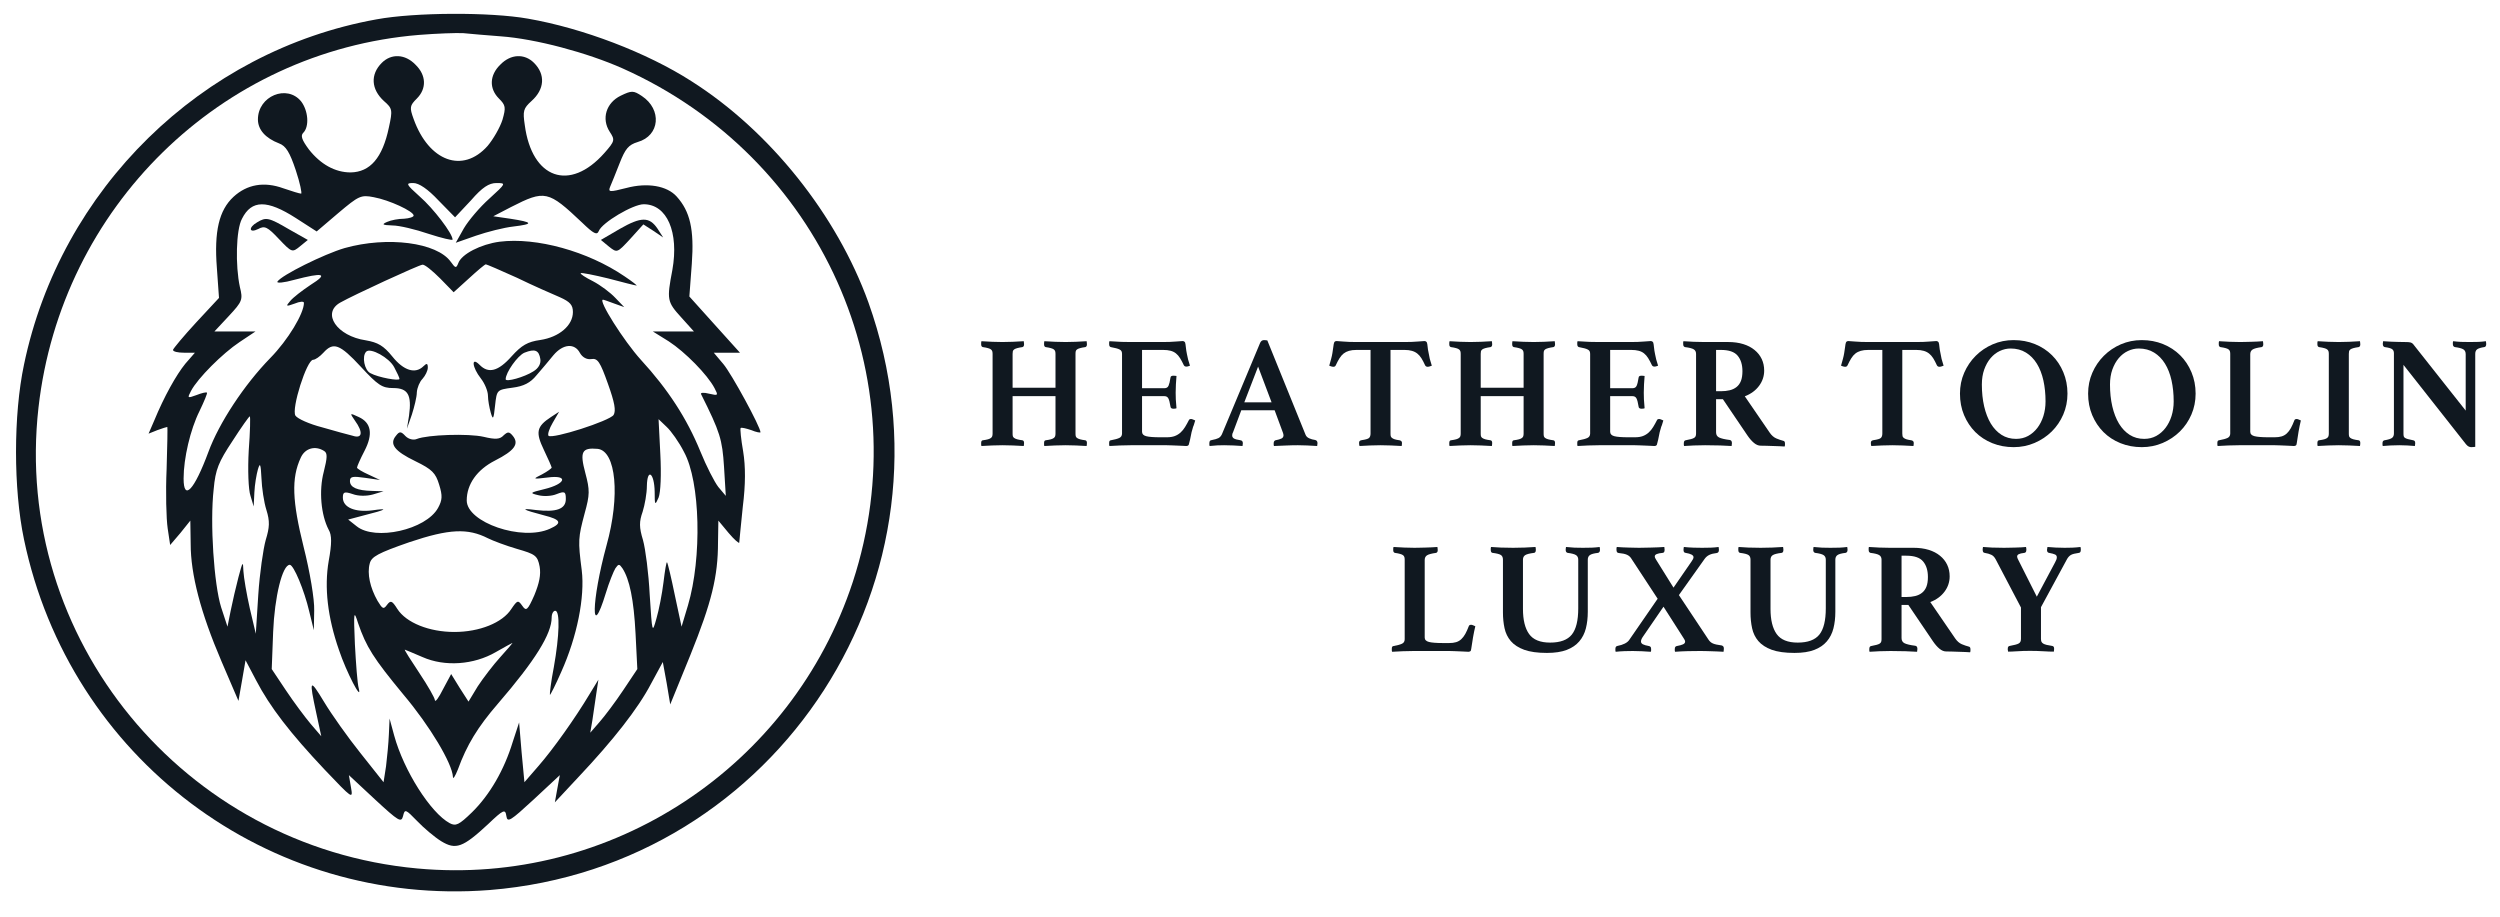 <svg xmlns="http://www.w3.org/2000/svg" xmlns:xlink="http://www.w3.org/1999/xlink" width="1140" zoomAndPan="magnify" viewBox="0 0 854.88 313.5" height="418" preserveAspectRatio="xMidYMid meet" version="1.0"><defs><g/></defs><path fill="#101820" d="M 128.699 6.621 C 68.906 17.383 20.609 64.652 8.141 124.734 C 4.512 141.902 4.512 167.168 8.141 184.457 C 23.758 259.293 91.66 310.309 167.43 304.387 C 266.199 296.406 330.352 196.91 296.945 103.457 C 286.172 73.598 263.293 44.824 236.422 27.777 C 221.172 17.984 199.266 9.645 180.504 6.379 C 167.551 4.082 141.77 4.203 128.699 6.621 Z M 171.184 12.426 C 183.047 13.27 200.719 17.984 212.941 23.426 C 280.723 53.77 314.496 128.969 291.617 198.965 C 270.801 262.312 208.949 303.176 142.617 297.012 C 62.73 289.637 4.148 218.309 13.105 139.363 C 20.852 70.938 75.32 17.504 143.223 11.941 C 149.273 11.457 156.055 11.215 158.352 11.336 C 160.652 11.578 166.461 12.062 171.184 12.426 Z M 171.184 12.426 " fill-opacity="1" fill-rule="nonzero"/><path fill="#101820" d="M 130.516 21.492 C 126.52 25.48 126.883 30.559 131.238 34.547 C 134.145 37.086 134.266 37.57 132.934 43.617 C 130.754 54.012 126.52 58.848 119.863 58.969 C 114.535 58.969 109.574 56.188 105.578 51.109 C 103.16 47.848 102.676 46.395 103.645 45.43 C 105.82 43.254 105.336 37.812 102.918 34.668 C 98.074 28.746 88.148 32.855 88.148 40.836 C 88.148 44.34 90.691 47.242 95.414 49.055 C 97.711 49.902 99.043 52.078 101.102 58.242 C 102.555 62.598 103.281 66.223 102.918 66.223 C 102.434 66.223 99.648 65.375 96.863 64.41 C 90.207 61.992 84.398 63.078 79.797 67.312 C 74.836 71.906 73.141 79.16 74.109 91.609 L 74.836 101.887 L 66.969 110.348 C 62.73 114.945 59.223 119.176 59.102 119.66 C 59.102 120.262 60.793 120.625 62.852 120.625 L 66.605 120.625 L 63.336 124.375 C 60.191 128.242 56.074 135.617 52.684 143.836 L 50.75 148.309 L 53.773 147.102 C 55.469 146.496 56.922 146.012 57.164 146.012 C 57.285 146.012 57.164 152.543 56.922 160.398 C 56.559 168.379 56.801 177.445 57.285 180.711 L 58.133 186.391 L 61.641 182.281 L 65.031 178.051 L 65.152 186.031 C 65.152 196.426 68.543 209.484 75.684 226.168 L 81.492 239.707 L 82.703 232.816 L 83.914 225.805 L 87.543 232.695 C 92.266 241.762 99.164 250.707 111.027 263.281 C 120.469 273.195 120.711 273.438 119.984 269.324 L 119.258 265.094 L 128.215 273.438 C 136.324 280.93 137.172 281.414 137.777 279.117 C 138.383 276.578 138.625 276.699 142.617 280.809 C 144.918 283.227 148.668 286.371 150.848 287.703 C 155.812 290.723 158.23 289.879 166.824 281.898 C 172.152 276.82 172.758 276.578 173.121 279.117 C 173.484 281.414 174.453 280.809 182.441 273.438 L 191.398 265.094 L 190.551 269.688 L 189.703 274.402 L 197.934 265.578 C 209.555 253.246 218.148 242.367 222.625 233.781 L 226.621 226.406 L 227.949 233.66 L 229.16 240.914 L 236.062 223.988 C 243.324 205.977 245.5 197.152 245.5 185.426 L 245.621 178.051 L 249.133 182.281 C 251.07 184.578 252.766 186.031 252.766 185.547 C 252.766 185.062 253.371 179.5 253.973 173.336 C 254.941 165.598 254.941 159.555 254.094 154.355 C 253.371 150.246 253.008 146.617 253.25 146.375 C 253.492 146.133 255.062 146.496 256.879 147.102 C 258.574 147.828 260.027 148.07 260.027 147.828 C 260.027 146.012 250.102 127.758 247.316 124.496 L 244.051 120.625 L 253.008 120.625 L 244.293 110.953 L 235.699 101.402 L 236.543 90.16 C 237.391 78.434 235.941 72.27 231.34 67.191 C 228.07 63.562 221.414 62.355 214.152 64.289 C 208.465 65.738 207.859 65.738 208.586 63.926 C 209.07 62.84 210.52 59.211 211.852 55.824 C 213.789 50.871 214.879 49.539 218.027 48.574 C 225.652 46.395 226.379 37.449 219.477 32.855 C 216.574 30.922 215.969 30.922 212.215 32.734 C 207.254 35.152 205.559 40.594 208.465 45.066 C 210.277 47.848 210.277 48.211 206.648 52.32 C 194.785 65.738 181.836 61.145 179.414 42.77 C 178.688 37.934 178.93 37.086 181.715 34.547 C 186.191 30.559 186.555 25.48 182.562 21.492 C 179.293 18.227 174.574 18.469 171.062 22.098 C 167.309 25.723 167.188 30.316 170.578 33.703 C 172.879 36 173 36.727 171.789 40.957 C 170.941 43.617 168.641 47.605 166.703 49.902 C 158.23 59.453 146.613 55.223 141.406 40.715 C 139.953 36.727 140.074 36.121 142.496 33.703 C 145.887 30.316 145.766 25.723 142.012 22.098 C 138.504 18.469 133.781 18.227 130.516 21.492 Z M 149.879 68.52 L 155.57 74.324 L 161.016 68.52 C 164.891 64.047 167.188 62.598 169.73 62.598 C 173.121 62.598 173 62.719 167.309 67.914 C 164.043 70.816 160.168 75.41 158.594 78.07 L 155.812 83.027 L 162.711 80.609 C 166.582 79.281 172.273 77.828 175.539 77.465 C 182.562 76.621 182.32 76.016 174.453 74.805 L 168.641 73.961 L 174.695 70.816 C 186.312 64.895 187.402 65.137 199.023 76.137 C 203.016 80.004 204.105 80.488 204.711 79.039 C 205.801 76.137 216.453 69.852 220.082 69.852 C 228.07 69.852 232.188 79.402 229.887 92.336 C 227.949 102.492 228.07 103.215 232.914 108.535 L 237.27 113.371 L 223.23 113.371 L 228.676 116.758 C 234.246 120.383 241.871 128.121 244.293 132.715 C 245.621 135.254 245.621 135.375 242.477 134.648 C 240.66 134.164 239.449 134.285 239.691 134.77 C 246.227 147.828 246.953 150.246 247.559 159.676 L 248.164 169.586 L 245.621 166.566 C 244.293 164.871 241.508 159.434 239.449 154.355 C 234.852 143.113 228.434 133.199 219.113 123.043 C 213.305 116.637 204.348 102.492 206.164 102.492 C 206.406 102.492 208.102 103.098 210.035 103.82 L 213.426 105.031 L 210.398 101.887 C 208.707 100.074 205.316 97.535 202.773 96.203 C 200.113 94.875 198.297 93.668 198.539 93.426 C 198.781 93.184 203.016 94.027 207.98 95.238 C 212.941 96.566 217.301 97.656 217.664 97.656 C 217.906 97.656 216.09 96.203 213.547 94.512 C 200.961 85.93 183.41 81.094 170.82 82.664 C 164.406 83.512 157.746 86.895 156.66 90.039 C 155.934 91.852 155.691 91.73 154.117 89.555 C 149.395 82.906 132.449 80.73 117.805 84.84 C 110.785 86.895 96.137 94.148 94.809 96.324 C 94.445 96.93 97.105 96.688 100.496 95.723 C 110.664 93.062 112.359 93.547 106.184 97.414 C 103.281 99.348 100.133 101.766 99.164 102.977 C 97.59 104.789 97.711 104.91 100.738 103.82 C 102.434 103.098 103.887 102.977 103.887 103.578 C 103.887 107.207 98.438 116.273 92.387 122.438 C 83.43 131.625 74.836 144.684 71.203 154.598 C 66.363 167.652 62.73 171.523 62.73 163.664 C 62.73 156.773 65.031 146.859 68.18 140.574 C 69.75 137.309 70.961 134.406 70.719 134.285 C 70.477 134.043 68.906 134.406 67.09 135.133 C 64.062 136.223 63.941 136.223 65.273 133.684 C 67.574 129.328 76.047 120.867 81.855 117 L 87.301 113.371 L 73.262 113.371 L 78.223 108.051 C 82.824 103.098 83.066 102.492 81.977 98.141 C 80.402 90.887 80.645 78.555 82.703 74.805 C 85.973 68.277 91.297 68.277 101.102 74.566 L 108.242 79.16 L 115.625 72.871 C 122.645 66.949 123.371 66.586 127.73 67.434 C 133.055 68.398 141.406 72.27 141.406 73.719 C 141.406 74.203 139.953 74.688 138.141 74.805 C 136.203 74.805 133.66 75.289 132.328 75.895 C 130.395 76.742 130.637 76.984 134.145 77.105 C 136.445 77.105 142.012 78.434 146.613 80.004 C 151.09 81.457 154.723 82.301 154.723 81.938 C 154.723 79.883 148.188 71.301 143.465 67.191 C 138.746 62.957 138.625 62.598 141.285 62.598 C 143.223 62.598 146.25 64.652 149.879 68.52 Z M 150.484 95.238 L 155.086 99.953 L 160.289 95.238 C 163.195 92.578 165.738 90.402 166.098 90.402 C 166.34 90.402 171.184 92.457 176.75 94.996 C 182.199 97.656 188.855 100.559 191.398 101.645 C 194.906 103.215 195.875 104.305 195.875 106.723 C 195.875 111.316 191.156 115.305 184.738 116.273 C 180.383 116.879 178.324 118.086 174.934 121.836 C 170.336 127.031 166.945 127.879 163.922 124.734 C 161.016 121.836 161.379 125.582 164.406 129.449 C 165.738 131.145 166.824 133.805 166.824 135.375 C 166.824 136.824 167.309 139.484 167.793 141.176 C 168.52 143.715 168.762 143.473 169.246 138.758 C 169.852 133.32 169.852 133.32 175.176 132.594 C 179.051 132.109 181.352 130.902 183.41 128.363 C 185.102 126.43 187.645 123.406 189.219 121.473 C 192.484 117.602 196.48 117.242 198.297 120.746 C 199.145 122.195 200.598 123.043 202.168 122.801 C 204.348 122.438 205.195 123.77 207.859 131.266 C 210.156 137.672 210.641 140.453 209.797 141.902 C 208.465 143.957 188.855 150.246 187.523 149.035 C 187.16 148.551 187.766 146.617 188.977 144.562 L 191.156 140.816 L 188.371 142.629 C 183.41 145.891 183.047 147.828 185.949 153.871 C 187.402 156.895 188.613 159.676 188.613 159.918 C 188.613 160.156 187.16 161.246 185.344 162.215 C 181.957 163.906 182.078 163.906 187.281 163.301 C 194.422 162.336 193.574 165.477 186.07 167.289 C 181.109 168.5 180.988 168.621 184.012 169.348 C 185.828 169.828 188.613 169.707 190.309 168.984 C 193.09 167.895 193.453 168.137 193.453 170.676 C 193.453 174.062 190.309 175.27 183.168 174.422 C 177.598 173.699 178.566 174.301 185.949 176.238 C 191.762 177.688 192.363 178.898 188.008 180.832 C 178.445 185.184 159.562 178.656 159.562 171.16 C 159.562 165.598 163.074 160.641 169.246 157.5 C 175.902 154.113 177.598 151.816 175.297 149.035 C 174.09 147.586 173.605 147.586 172.152 148.914 C 170.941 150.246 169.367 150.367 165.375 149.398 C 160.168 148.188 146.129 148.672 142.496 150.125 C 141.406 150.605 139.711 150.246 138.625 149.156 C 137.051 147.465 136.566 147.465 135.355 149.035 C 133.055 151.816 134.75 154.234 142.012 157.738 C 147.703 160.52 148.91 161.73 150.121 165.719 C 151.332 169.586 151.211 171.039 149.758 173.699 C 145.645 181.195 128.215 185.062 121.922 179.984 L 119.016 177.688 L 124.461 176.238 C 132.207 174.301 133.055 173.699 127.246 174.543 C 121.438 175.27 117.199 173.578 117.199 170.191 C 117.199 168.258 117.684 168.016 120.59 168.984 C 122.523 169.707 125.309 169.707 127.488 169.105 L 131.117 168.016 L 127.246 167.895 C 122.039 167.773 119.621 166.688 119.621 164.512 C 119.621 162.938 120.59 162.816 124.824 163.422 L 129.91 164.148 L 126.035 162.336 C 123.855 161.367 122.039 160.277 122.039 159.918 C 122.039 159.555 123.129 157.016 124.582 154.234 C 127.609 148.43 126.883 144.562 122.645 142.629 C 119.5 141.176 119.5 141.176 121.316 143.836 C 124.219 147.828 123.855 150.125 120.59 149.035 C 119.016 148.672 114.293 147.344 110.059 146.133 C 105.82 145.047 101.707 143.234 100.98 142.145 C 99.527 139.848 104.852 123.043 107.031 123.043 C 107.758 123.043 109.332 121.957 110.543 120.625 C 113.93 116.879 116.109 117.602 123.371 125.461 C 129.184 131.746 130.637 132.715 134.387 132.715 C 139.473 132.715 140.801 135.012 139.832 142.145 L 139.109 146.617 L 140.801 141.781 C 141.648 139.121 142.496 135.738 142.496 134.164 C 142.617 132.594 143.465 130.539 144.434 129.57 C 145.402 128.484 146.25 126.793 146.25 125.703 C 146.25 124.254 145.887 124.133 144.797 125.219 C 142.012 128 138.02 126.793 134.145 121.957 C 131.117 118.207 129.184 117.121 125.066 116.395 C 115.141 114.945 109.816 107.086 116.352 103.457 C 120.832 100.918 143.102 90.645 144.434 90.523 C 145.16 90.402 147.824 92.578 150.484 95.238 Z M 134.75 125.582 C 135.719 127.395 136.566 129.211 136.566 129.57 C 136.566 130.418 129.305 129.09 126.641 127.637 C 124.582 126.672 123.613 121.836 125.188 120.262 C 126.641 118.812 133.055 122.316 134.75 125.582 Z M 184.738 122.801 C 184.98 124.375 184.133 125.945 182.32 127.031 C 179.293 128.969 172.879 130.781 172.879 129.691 C 172.879 127.395 176.992 121.594 179.293 120.625 C 182.926 119.176 184.254 119.777 184.738 122.801 Z M 85.004 154.113 C 84.641 160.641 84.883 167.531 85.609 169.586 L 86.699 173.215 L 86.938 168.379 C 87.059 165.719 87.664 162.215 88.148 160.52 C 88.875 158.102 89.117 158.586 89.359 163.543 C 89.48 166.809 90.207 171.766 91.055 174.422 C 92.266 178.293 92.145 180.348 90.812 184.699 C 89.965 187.723 88.754 196.062 88.27 203.438 L 87.422 216.738 L 85.367 208.031 C 84.277 203.195 83.309 197.516 83.188 195.34 C 83.066 191.711 82.945 191.953 81.492 197.395 C 80.645 200.656 79.434 205.855 78.828 208.879 L 77.742 214.32 L 75.562 207.668 C 73.141 199.934 71.688 178.898 73.02 167.289 C 73.625 160.52 74.715 157.98 79.434 150.848 C 82.461 146.133 85.125 142.387 85.367 142.387 C 85.609 142.387 85.488 147.707 85.004 154.113 Z M 233.883 154.598 C 239.449 164.754 240.055 190.746 235.215 207.066 L 233.035 214.32 L 230.734 203.559 C 229.523 197.637 228.312 192.559 228.07 192.316 C 227.828 192.074 227.348 195.098 226.863 199.086 C 226.379 203.074 225.289 208.637 224.441 211.539 C 222.988 216.738 222.988 216.617 222.141 203.438 C 221.777 196.062 220.688 187.723 219.84 184.699 C 218.512 180.348 218.512 178.414 219.719 175.027 C 220.445 172.73 221.172 168.742 221.172 166.203 C 221.293 159.918 223.715 161.73 223.836 168.137 C 223.836 172.852 223.957 172.973 225.168 170.191 C 225.895 168.379 226.137 162.215 225.773 155.32 L 225.168 143.355 L 227.949 146.012 C 229.402 147.344 232.188 151.211 233.883 154.598 Z M 110.785 154.234 C 111.996 154.961 111.875 156.531 110.664 161.367 C 108.969 167.773 109.695 176.117 112.359 181.195 C 113.445 183.008 113.445 185.91 112.359 191.832 C 110.785 200.898 111.996 211.176 115.867 222.297 C 118.41 229.914 123.855 240.312 122.645 235.477 C 122.16 233.781 121.68 227.012 121.316 220.363 C 120.832 209 120.953 208.516 122.402 213.109 C 125.188 221.211 127.609 225.078 137.898 237.531 C 146.977 248.289 154.602 261.105 154.844 265.699 C 154.844 266.664 155.57 265.578 156.539 263.16 C 159.562 254.816 163.316 248.652 170.215 240.672 C 183.047 225.805 188.613 216.738 188.613 211.176 C 188.613 209.844 189.219 208.879 189.824 208.879 C 191.52 208.879 191.277 217.34 189.34 228.223 C 188.371 233.18 187.887 237.41 188.008 237.652 C 188.129 237.773 189.945 234.266 191.883 229.793 C 197.328 217.703 199.992 204.164 198.902 195.098 C 197.57 184.82 197.691 183.852 199.871 175.633 C 201.684 169.105 201.684 167.652 200.113 161.73 C 198.176 154.477 198.902 153.023 204.348 153.508 C 210.641 154.234 212.094 169.586 207.375 186.512 C 202.168 205.613 201.926 219.879 207.133 202.832 C 208.223 199.207 209.797 195.34 210.398 194.371 C 211.488 192.801 211.73 192.801 212.82 194.371 C 215.242 198.117 216.695 205.012 217.301 216.738 L 217.906 228.824 L 213.062 236.078 C 210.398 240.07 206.77 244.906 204.953 246.961 L 201.805 250.586 L 202.531 246.355 C 202.895 244.059 203.5 239.949 203.863 237.289 L 204.59 232.453 L 201.562 237.41 C 196.723 245.508 189.098 256.27 184.012 262.07 L 179.293 267.512 L 178.324 257.234 L 177.477 247.082 L 175.297 253.73 C 172.395 263.281 167.43 271.863 161.379 277.789 C 156.902 282.141 155.812 282.625 153.754 281.535 C 147.219 278.031 138.02 263.523 134.75 251.555 L 133.176 245.75 L 132.934 251.191 C 132.812 254.215 132.328 259.051 131.965 262.07 L 131.117 267.512 L 123.25 257.598 C 118.895 252.16 113.324 244.301 110.785 240.07 C 105.82 231.848 105.578 232.211 108.121 243.938 L 109.816 251.797 L 106.184 247.566 C 104.25 245.27 100.375 240.07 97.711 236.078 L 92.871 228.824 L 93.355 216.133 C 93.84 204.164 96.5 193.164 99.043 193.164 C 100.375 193.164 104.008 201.867 105.699 209.121 L 107.273 215.527 L 107.395 208.758 C 107.516 205.012 105.941 195.578 103.766 186.996 C 99.891 171.402 99.527 163.543 102.797 156.531 C 104.25 153.266 107.758 152.301 110.785 154.234 Z M 166.824 184.094 C 168.52 184.941 173 186.633 176.75 187.723 C 183.047 189.535 183.77 190.02 184.496 193.766 C 184.98 196.547 184.375 199.449 182.684 203.559 C 180.383 208.758 179.898 209.121 178.566 207.188 C 177.113 205.129 176.871 205.25 174.812 208.273 C 171.789 212.988 163.922 216.133 155.328 216.133 C 146.734 216.133 138.867 212.988 135.84 208.273 C 134.023 205.371 133.539 205.25 132.328 206.824 C 131.117 208.516 130.754 208.273 129.062 205.492 C 126.52 201.02 125.43 196.184 126.398 192.68 C 127.004 190.383 129.184 189.172 139.953 185.426 C 153.633 180.832 159.926 180.59 166.824 184.094 Z M 171.062 224.715 C 168.641 227.375 165.133 231.969 163.316 234.75 L 160.168 239.949 L 157.141 235.234 L 154.238 230.52 L 151.453 235.719 C 150 238.617 148.789 240.312 148.668 239.465 C 148.668 238.738 146.25 234.508 143.344 230.156 C 140.438 225.805 138.141 222.176 138.383 222.176 C 138.504 222.176 141.285 223.387 144.434 224.715 C 152.059 228.102 161.984 227.375 169.488 223.023 C 172.395 221.332 174.934 220 175.176 219.879 C 175.418 219.758 173.605 221.934 171.062 224.715 Z M 171.062 224.715 " fill-opacity="1" fill-rule="nonzero"/><path fill="#101820" d="M 87.906 76.016 C 84.762 77.828 85.125 79.883 88.27 78.312 C 90.449 77.105 91.418 77.586 95.293 81.699 C 99.77 86.414 99.891 86.414 102.555 84.238 L 105.215 82.059 L 98.801 78.434 C 91.781 74.324 90.934 74.203 87.906 76.016 Z M 87.906 76.016 " fill-opacity="1" fill-rule="nonzero"/><path fill="#101820" d="M 211.852 78.312 L 205.438 82.059 L 208.223 84.355 C 211.004 86.535 211.004 86.535 215.484 81.699 L 219.961 76.742 L 223.352 78.918 L 226.742 81.215 L 224.805 78.191 C 222.02 74.082 219.234 74.082 211.852 78.312 Z M 211.852 78.312 " fill-opacity="1" fill-rule="nonzero"/><g fill="#101820" fill-opacity="1"><g transform="translate(333.326, 152.268)"><g><path d="M 34.438 -4.016 C 34.438 -3.648 34.461 -3.348 34.516 -3.109 C 34.566 -2.879 34.707 -2.676 34.938 -2.5 C 35.176 -2.32 35.52 -2.164 35.969 -2.031 C 36.426 -1.906 37.035 -1.789 37.797 -1.688 C 38.16 -1.613 38.344 -1.305 38.344 -0.766 C 38.344 -0.648 38.332 -0.484 38.312 -0.266 C 38.301 -0.055 38.273 0.117 38.234 0.266 C 37.078 0.191 35.848 0.129 34.547 0.078 C 33.242 0.023 32.082 0 31.062 0 C 30.008 0 28.82 0.023 27.5 0.078 C 26.188 0.129 24.945 0.191 23.781 0.266 C 23.719 0.117 23.688 -0.055 23.688 -0.266 C 23.688 -0.484 23.688 -0.648 23.688 -0.766 C 23.688 -1.336 23.863 -1.645 24.219 -1.688 C 24.977 -1.789 25.582 -1.906 26.031 -2.031 C 26.488 -2.164 26.828 -2.32 27.047 -2.5 C 27.266 -2.676 27.41 -2.879 27.484 -3.109 C 27.555 -3.348 27.594 -3.648 27.594 -4.016 L 27.594 -16.781 L 12.922 -16.781 L 12.922 -4.016 C 12.922 -3.648 12.945 -3.348 13 -3.109 C 13.062 -2.879 13.207 -2.676 13.438 -2.5 C 13.676 -2.32 14.02 -2.164 14.469 -2.031 C 14.926 -1.906 15.535 -1.789 16.297 -1.688 C 16.66 -1.613 16.844 -1.305 16.844 -0.766 C 16.844 -0.648 16.832 -0.484 16.812 -0.266 C 16.789 -0.055 16.766 0.117 16.734 0.266 C 15.566 0.191 14.312 0.129 12.969 0.078 C 11.633 0.023 10.461 0 9.453 0 C 8.43 0 7.27 0.023 5.969 0.078 C 4.664 0.129 3.438 0.191 2.281 0.266 C 2.207 0.117 2.172 -0.055 2.172 -0.266 C 2.172 -0.484 2.172 -0.648 2.172 -0.766 C 2.172 -1.336 2.352 -1.645 2.719 -1.688 C 3.477 -1.789 4.082 -1.906 4.531 -2.031 C 4.988 -2.164 5.32 -2.32 5.531 -2.5 C 5.75 -2.676 5.895 -2.879 5.969 -3.109 C 6.039 -3.348 6.078 -3.648 6.078 -4.016 L 6.078 -31.234 C 6.078 -31.586 6.039 -31.883 5.969 -32.125 C 5.895 -32.363 5.75 -32.57 5.531 -32.75 C 5.32 -32.926 4.988 -33.078 4.531 -33.203 C 4.082 -33.336 3.477 -33.457 2.719 -33.562 C 2.352 -33.676 2.172 -33.984 2.172 -34.484 C 2.172 -34.598 2.172 -34.758 2.172 -34.969 C 2.172 -35.188 2.207 -35.391 2.281 -35.578 C 3.438 -35.504 4.664 -35.438 5.969 -35.375 C 7.27 -35.32 8.43 -35.297 9.453 -35.297 C 10.461 -35.297 11.633 -35.32 12.969 -35.375 C 14.312 -35.438 15.566 -35.504 16.734 -35.578 C 16.766 -35.391 16.789 -35.188 16.812 -34.969 C 16.832 -34.758 16.844 -34.598 16.844 -34.484 C 16.844 -33.984 16.66 -33.676 16.297 -33.562 C 15.535 -33.457 14.926 -33.336 14.469 -33.203 C 14.02 -33.078 13.676 -32.926 13.438 -32.75 C 13.207 -32.57 13.062 -32.363 13 -32.125 C 12.945 -31.883 12.922 -31.586 12.922 -31.234 L 12.922 -19.656 L 27.594 -19.656 L 27.594 -31.234 C 27.594 -31.586 27.555 -31.883 27.484 -32.125 C 27.41 -32.363 27.266 -32.57 27.047 -32.75 C 26.828 -32.926 26.488 -33.078 26.031 -33.203 C 25.582 -33.336 24.977 -33.457 24.219 -33.562 C 23.863 -33.676 23.688 -33.984 23.688 -34.484 C 23.688 -34.598 23.688 -34.758 23.688 -34.969 C 23.688 -35.188 23.719 -35.391 23.781 -35.578 C 24.945 -35.504 26.188 -35.438 27.5 -35.375 C 28.82 -35.32 30.008 -35.297 31.062 -35.297 C 32.082 -35.297 33.242 -35.32 34.547 -35.375 C 35.848 -35.438 37.078 -35.504 38.234 -35.578 C 38.273 -35.391 38.301 -35.188 38.312 -34.969 C 38.332 -34.758 38.344 -34.598 38.344 -34.484 C 38.344 -33.984 38.16 -33.676 37.797 -33.562 C 37.035 -33.457 36.426 -33.336 35.969 -33.203 C 35.52 -33.078 35.176 -32.926 34.938 -32.75 C 34.707 -32.57 34.566 -32.363 34.516 -32.125 C 34.461 -31.883 34.438 -31.586 34.438 -31.234 Z M 34.438 -4.016 "/></g></g></g><g fill="#101820" fill-opacity="1"><g transform="translate(377.097, 152.268)"><g><path d="M 13.422 -32.594 L 13.422 -19.5 L 21.078 -19.5 C 21.766 -19.5 22.234 -19.781 22.484 -20.344 C 22.734 -20.906 22.953 -21.816 23.141 -23.078 C 23.172 -23.367 23.273 -23.555 23.453 -23.641 C 23.641 -23.734 23.879 -23.781 24.172 -23.781 C 24.273 -23.781 24.441 -23.77 24.672 -23.75 C 24.91 -23.738 25.086 -23.719 25.203 -23.688 C 25.129 -22.852 25.062 -21.883 25 -20.781 C 24.945 -19.676 24.922 -18.742 24.922 -17.984 C 24.922 -17.328 24.938 -16.555 24.969 -15.672 C 25.008 -14.785 25.086 -13.781 25.203 -12.656 C 25.086 -12.582 24.91 -12.535 24.672 -12.516 C 24.441 -12.492 24.273 -12.484 24.172 -12.484 C 23.516 -12.484 23.172 -12.738 23.141 -13.25 C 22.922 -14.625 22.676 -15.555 22.406 -16.047 C 22.133 -16.535 21.691 -16.781 21.078 -16.781 L 13.422 -16.781 L 13.422 -4.609 C 13.422 -3.848 13.891 -3.344 14.828 -3.094 C 15.766 -2.844 17.359 -2.719 19.609 -2.719 L 21.891 -2.719 C 22.973 -2.719 23.883 -2.859 24.625 -3.141 C 25.375 -3.43 26.035 -3.836 26.609 -4.359 C 27.191 -4.891 27.695 -5.508 28.125 -6.219 C 28.562 -6.926 29 -7.711 29.438 -8.578 C 29.539 -8.836 29.797 -8.969 30.203 -8.969 C 30.379 -8.969 30.594 -8.91 30.844 -8.797 C 31.102 -8.691 31.359 -8.582 31.609 -8.469 C 31.535 -8.176 31.453 -7.906 31.359 -7.656 C 31.273 -7.406 31.195 -7.148 31.125 -6.891 C 30.938 -6.492 30.789 -6.062 30.688 -5.594 C 30.582 -5.125 30.473 -4.742 30.359 -4.453 C 30.285 -4.086 30.203 -3.676 30.109 -3.219 C 30.023 -2.77 29.938 -2.336 29.844 -1.922 C 29.75 -1.504 29.656 -1.133 29.562 -0.812 C 29.477 -0.488 29.422 -0.27 29.391 -0.156 C 29.242 0.125 28.953 0.266 28.516 0.266 C 28.223 0.266 27.805 0.242 27.266 0.203 C 26.723 0.172 26.133 0.145 25.5 0.125 C 24.863 0.113 24.219 0.086 23.562 0.047 C 22.914 0.016 22.359 0 21.891 0 L 9.562 0 C 8.508 0 7.301 0.023 5.938 0.078 C 4.582 0.129 3.363 0.191 2.281 0.266 C 2.207 0.117 2.172 -0.066 2.172 -0.297 C 2.172 -0.535 2.172 -0.707 2.172 -0.812 C 2.172 -1.352 2.352 -1.645 2.719 -1.688 C 4.094 -1.938 5.078 -2.207 5.672 -2.5 C 6.273 -2.789 6.578 -3.297 6.578 -4.016 L 6.578 -31.234 C 6.578 -31.586 6.52 -31.883 6.406 -32.125 C 6.301 -32.363 6.094 -32.562 5.781 -32.719 C 5.477 -32.883 5.082 -33.031 4.594 -33.156 C 4.102 -33.281 3.477 -33.414 2.719 -33.562 C 2.352 -33.676 2.172 -34.004 2.172 -34.547 C 2.172 -34.723 2.172 -34.891 2.172 -35.047 C 2.172 -35.211 2.207 -35.391 2.281 -35.578 C 3.832 -35.461 5.207 -35.383 6.406 -35.344 C 7.602 -35.312 8.633 -35.297 9.5 -35.297 L 20.641 -35.297 C 22.266 -35.297 23.664 -35.348 24.844 -35.453 C 26.02 -35.566 26.828 -35.625 27.266 -35.625 C 27.66 -35.625 27.953 -35.461 28.141 -35.141 C 28.242 -34.848 28.332 -34.312 28.406 -33.531 C 28.477 -32.758 28.602 -31.957 28.781 -31.125 C 28.895 -30.508 29.023 -29.91 29.172 -29.328 C 29.316 -28.742 29.531 -28.035 29.812 -27.203 C 29.633 -27.141 29.438 -27.07 29.219 -27 C 29 -26.926 28.781 -26.891 28.562 -26.891 C 28.164 -26.891 27.879 -27.051 27.703 -27.375 C 27.266 -28.312 26.836 -29.113 26.422 -29.781 C 26.004 -30.457 25.531 -31.004 25 -31.422 C 24.477 -31.836 23.863 -32.133 23.156 -32.312 C 22.457 -32.5 21.617 -32.594 20.641 -32.594 Z M 13.422 -32.594 "/></g></g></g><g fill="#101820" fill-opacity="1"><g transform="translate(413.319, 152.268)"><g><path d="M 22.547 -11.953 L 11.141 -11.953 L 8.312 -4.406 C 8.195 -4.219 8.117 -4.016 8.078 -3.797 C 8.047 -3.578 8.031 -3.414 8.031 -3.312 C 8.031 -2.914 8.219 -2.586 8.594 -2.328 C 8.977 -2.078 9.754 -1.863 10.922 -1.688 C 11.422 -1.613 11.672 -1.27 11.672 -0.656 C 11.672 -0.395 11.633 -0.086 11.562 0.266 C 10.594 0.191 9.562 0.129 8.469 0.078 C 7.383 0.023 6.316 0 5.266 0 C 4.547 0 3.785 0.016 2.984 0.047 C 2.191 0.086 1.305 0.16 0.328 0.266 C 0.254 0.117 0.219 -0.039 0.219 -0.219 C 0.219 -0.395 0.219 -0.539 0.219 -0.656 C 0.219 -1.344 0.453 -1.703 0.922 -1.734 C 2.047 -1.953 2.852 -2.188 3.344 -2.438 C 3.832 -2.695 4.223 -3.133 4.516 -3.75 L 17.594 -35.031 C 17.883 -35.645 18.32 -35.953 18.906 -35.953 C 19.082 -35.953 19.258 -35.941 19.438 -35.922 C 19.625 -35.91 19.828 -35.883 20.047 -35.844 L 33.125 -3.578 C 33.344 -3.035 33.758 -2.629 34.375 -2.359 C 34.988 -2.086 35.66 -1.898 36.391 -1.797 C 36.93 -1.68 37.203 -1.316 37.203 -0.703 C 37.203 -0.41 37.164 -0.086 37.094 0.266 C 35.938 0.191 34.797 0.129 33.672 0.078 C 32.547 0.023 31.5 0 30.531 0 C 30.02 0 29.398 0.004 28.672 0.016 C 27.953 0.035 27.211 0.062 26.453 0.094 C 25.691 0.133 24.938 0.164 24.188 0.188 C 23.445 0.207 22.828 0.234 22.328 0.266 C 22.254 0.117 22.219 -0.039 22.219 -0.219 C 22.219 -0.395 22.219 -0.539 22.219 -0.656 C 22.219 -0.977 22.281 -1.219 22.406 -1.375 C 22.531 -1.539 22.664 -1.645 22.812 -1.688 C 23.75 -1.863 24.441 -2.066 24.891 -2.297 C 25.348 -2.535 25.578 -2.895 25.578 -3.375 C 25.578 -3.582 25.523 -3.852 25.422 -4.188 Z M 21.5 -14.672 L 16.891 -26.891 L 12.172 -14.672 Z M 21.5 -14.672 "/></g></g></g><g fill="#101820" fill-opacity="1"><g transform="translate(453.995, 152.268)"><g><path d="M 21.5 -32.594 L 21.5 -4.016 C 21.5 -3.648 21.523 -3.348 21.578 -3.109 C 21.641 -2.879 21.781 -2.676 22 -2.5 C 22.219 -2.32 22.523 -2.164 22.922 -2.031 C 23.316 -1.906 23.879 -1.789 24.609 -1.688 C 25.148 -1.57 25.422 -1.266 25.422 -0.766 C 25.422 -0.648 25.41 -0.484 25.391 -0.266 C 25.367 -0.055 25.344 0.117 25.312 0.266 C 24.156 0.191 22.914 0.129 21.594 0.078 C 20.27 0.023 19.102 0 18.094 0 C 17.039 0 15.867 0.023 14.578 0.078 C 13.297 0.129 12.078 0.191 10.922 0.266 C 10.848 0.117 10.801 -0.055 10.781 -0.266 C 10.758 -0.484 10.75 -0.648 10.75 -0.766 C 10.75 -1.016 10.797 -1.219 10.891 -1.375 C 10.984 -1.539 11.227 -1.66 11.625 -1.734 C 12.957 -1.922 13.797 -2.164 14.141 -2.469 C 14.492 -2.781 14.672 -3.297 14.672 -4.016 L 14.672 -32.594 L 9.891 -32.594 C 8.867 -32.594 8.004 -32.488 7.297 -32.281 C 6.598 -32.082 5.984 -31.773 5.453 -31.359 C 4.93 -30.941 4.461 -30.398 4.047 -29.734 C 3.629 -29.066 3.203 -28.258 2.766 -27.312 C 2.617 -26.988 2.348 -26.828 1.953 -26.828 C 1.734 -26.828 1.477 -26.875 1.188 -26.969 C 0.906 -27.062 0.691 -27.141 0.547 -27.203 C 0.797 -28.078 1.008 -28.848 1.188 -29.516 C 1.375 -30.191 1.52 -30.852 1.625 -31.5 C 1.77 -32.332 1.879 -33.07 1.953 -33.719 C 2.023 -34.375 2.117 -34.848 2.234 -35.141 C 2.367 -35.461 2.656 -35.625 3.094 -35.625 C 3.488 -35.625 4.273 -35.566 5.453 -35.453 C 6.629 -35.348 8.051 -35.297 9.719 -35.297 L 26.453 -35.297 C 28.078 -35.297 29.477 -35.348 30.656 -35.453 C 31.832 -35.566 32.641 -35.625 33.078 -35.625 C 33.473 -35.625 33.758 -35.461 33.938 -35.141 C 34.051 -34.848 34.133 -34.375 34.188 -33.719 C 34.238 -33.07 34.359 -32.332 34.547 -31.5 C 34.648 -30.852 34.781 -30.191 34.938 -29.516 C 35.102 -28.848 35.332 -28.078 35.625 -27.203 C 35.445 -27.141 35.223 -27.062 34.953 -26.969 C 34.68 -26.875 34.438 -26.828 34.219 -26.828 C 33.82 -26.828 33.531 -26.988 33.344 -27.312 C 32.914 -28.258 32.492 -29.066 32.078 -29.734 C 31.66 -30.398 31.188 -30.941 30.656 -31.359 C 30.133 -31.773 29.52 -32.082 28.812 -32.281 C 28.102 -32.488 27.258 -32.594 26.281 -32.594 Z M 21.5 -32.594 "/></g></g></g><g fill="#101820" fill-opacity="1"><g transform="translate(493.422, 152.268)"><g><path d="M 34.438 -4.016 C 34.438 -3.648 34.461 -3.348 34.516 -3.109 C 34.566 -2.879 34.707 -2.676 34.938 -2.5 C 35.176 -2.32 35.52 -2.164 35.969 -2.031 C 36.426 -1.906 37.035 -1.789 37.797 -1.688 C 38.16 -1.613 38.344 -1.305 38.344 -0.766 C 38.344 -0.648 38.332 -0.484 38.312 -0.266 C 38.301 -0.055 38.273 0.117 38.234 0.266 C 37.078 0.191 35.848 0.129 34.547 0.078 C 33.242 0.023 32.082 0 31.062 0 C 30.008 0 28.82 0.023 27.5 0.078 C 26.188 0.129 24.945 0.191 23.781 0.266 C 23.719 0.117 23.688 -0.055 23.688 -0.266 C 23.688 -0.484 23.688 -0.648 23.688 -0.766 C 23.688 -1.336 23.863 -1.645 24.219 -1.688 C 24.977 -1.789 25.582 -1.906 26.031 -2.031 C 26.488 -2.164 26.828 -2.32 27.047 -2.5 C 27.266 -2.676 27.41 -2.879 27.484 -3.109 C 27.555 -3.348 27.594 -3.648 27.594 -4.016 L 27.594 -16.781 L 12.922 -16.781 L 12.922 -4.016 C 12.922 -3.648 12.945 -3.348 13 -3.109 C 13.062 -2.879 13.207 -2.676 13.438 -2.5 C 13.676 -2.32 14.02 -2.164 14.469 -2.031 C 14.926 -1.906 15.535 -1.789 16.297 -1.688 C 16.66 -1.613 16.844 -1.305 16.844 -0.766 C 16.844 -0.648 16.832 -0.484 16.812 -0.266 C 16.789 -0.055 16.766 0.117 16.734 0.266 C 15.566 0.191 14.312 0.129 12.969 0.078 C 11.633 0.023 10.461 0 9.453 0 C 8.43 0 7.27 0.023 5.969 0.078 C 4.664 0.129 3.438 0.191 2.281 0.266 C 2.207 0.117 2.172 -0.055 2.172 -0.266 C 2.172 -0.484 2.172 -0.648 2.172 -0.766 C 2.172 -1.336 2.352 -1.645 2.719 -1.688 C 3.477 -1.789 4.082 -1.906 4.531 -2.031 C 4.988 -2.164 5.32 -2.32 5.531 -2.5 C 5.75 -2.676 5.895 -2.879 5.969 -3.109 C 6.039 -3.348 6.078 -3.648 6.078 -4.016 L 6.078 -31.234 C 6.078 -31.586 6.039 -31.883 5.969 -32.125 C 5.895 -32.363 5.75 -32.57 5.531 -32.75 C 5.32 -32.926 4.988 -33.078 4.531 -33.203 C 4.082 -33.336 3.477 -33.457 2.719 -33.562 C 2.352 -33.676 2.172 -33.984 2.172 -34.484 C 2.172 -34.598 2.172 -34.758 2.172 -34.969 C 2.172 -35.188 2.207 -35.391 2.281 -35.578 C 3.438 -35.504 4.664 -35.438 5.969 -35.375 C 7.27 -35.32 8.43 -35.297 9.453 -35.297 C 10.461 -35.297 11.633 -35.32 12.969 -35.375 C 14.312 -35.438 15.566 -35.504 16.734 -35.578 C 16.766 -35.391 16.789 -35.188 16.812 -34.969 C 16.832 -34.758 16.844 -34.598 16.844 -34.484 C 16.844 -33.984 16.66 -33.676 16.297 -33.562 C 15.535 -33.457 14.926 -33.336 14.469 -33.203 C 14.02 -33.078 13.676 -32.926 13.438 -32.75 C 13.207 -32.57 13.062 -32.363 13 -32.125 C 12.945 -31.883 12.922 -31.586 12.922 -31.234 L 12.922 -19.656 L 27.594 -19.656 L 27.594 -31.234 C 27.594 -31.586 27.555 -31.883 27.484 -32.125 C 27.41 -32.363 27.266 -32.57 27.047 -32.75 C 26.828 -32.926 26.488 -33.078 26.031 -33.203 C 25.582 -33.336 24.977 -33.457 24.219 -33.562 C 23.863 -33.676 23.688 -33.984 23.688 -34.484 C 23.688 -34.598 23.688 -34.758 23.688 -34.969 C 23.688 -35.188 23.719 -35.391 23.781 -35.578 C 24.945 -35.504 26.188 -35.438 27.5 -35.375 C 28.82 -35.32 30.008 -35.297 31.062 -35.297 C 32.082 -35.297 33.242 -35.32 34.547 -35.375 C 35.848 -35.438 37.078 -35.504 38.234 -35.578 C 38.273 -35.391 38.301 -35.188 38.312 -34.969 C 38.332 -34.758 38.344 -34.598 38.344 -34.484 C 38.344 -33.984 38.16 -33.676 37.797 -33.562 C 37.035 -33.457 36.426 -33.336 35.969 -33.203 C 35.52 -33.078 35.176 -32.926 34.938 -32.75 C 34.707 -32.57 34.566 -32.363 34.516 -32.125 C 34.461 -31.883 34.438 -31.586 34.438 -31.234 Z M 34.438 -4.016 "/></g></g></g><g fill="#101820" fill-opacity="1"><g transform="translate(537.193, 152.268)"><g><path d="M 13.422 -32.594 L 13.422 -19.5 L 21.078 -19.5 C 21.766 -19.5 22.234 -19.781 22.484 -20.344 C 22.734 -20.906 22.953 -21.816 23.141 -23.078 C 23.172 -23.367 23.273 -23.555 23.453 -23.641 C 23.641 -23.734 23.879 -23.781 24.172 -23.781 C 24.273 -23.781 24.441 -23.77 24.672 -23.75 C 24.91 -23.738 25.086 -23.719 25.203 -23.688 C 25.129 -22.852 25.062 -21.883 25 -20.781 C 24.945 -19.676 24.922 -18.742 24.922 -17.984 C 24.922 -17.328 24.938 -16.555 24.969 -15.672 C 25.008 -14.785 25.086 -13.781 25.203 -12.656 C 25.086 -12.582 24.91 -12.535 24.672 -12.516 C 24.441 -12.492 24.273 -12.484 24.172 -12.484 C 23.516 -12.484 23.172 -12.738 23.141 -13.25 C 22.922 -14.625 22.676 -15.555 22.406 -16.047 C 22.133 -16.535 21.691 -16.781 21.078 -16.781 L 13.422 -16.781 L 13.422 -4.609 C 13.422 -3.848 13.891 -3.344 14.828 -3.094 C 15.766 -2.844 17.359 -2.719 19.609 -2.719 L 21.891 -2.719 C 22.973 -2.719 23.883 -2.859 24.625 -3.141 C 25.375 -3.43 26.035 -3.836 26.609 -4.359 C 27.191 -4.891 27.695 -5.508 28.125 -6.219 C 28.562 -6.926 29 -7.711 29.438 -8.578 C 29.539 -8.836 29.797 -8.969 30.203 -8.969 C 30.379 -8.969 30.594 -8.91 30.844 -8.797 C 31.102 -8.691 31.359 -8.582 31.609 -8.469 C 31.535 -8.176 31.453 -7.906 31.359 -7.656 C 31.273 -7.406 31.195 -7.148 31.125 -6.891 C 30.938 -6.492 30.789 -6.062 30.688 -5.594 C 30.582 -5.125 30.473 -4.742 30.359 -4.453 C 30.285 -4.086 30.203 -3.676 30.109 -3.219 C 30.023 -2.77 29.938 -2.336 29.844 -1.922 C 29.75 -1.504 29.656 -1.133 29.562 -0.812 C 29.477 -0.488 29.422 -0.27 29.391 -0.156 C 29.242 0.125 28.953 0.266 28.516 0.266 C 28.223 0.266 27.805 0.242 27.266 0.203 C 26.723 0.172 26.133 0.145 25.5 0.125 C 24.863 0.113 24.219 0.086 23.562 0.047 C 22.914 0.016 22.359 0 21.891 0 L 9.562 0 C 8.508 0 7.301 0.023 5.938 0.078 C 4.582 0.129 3.363 0.191 2.281 0.266 C 2.207 0.117 2.172 -0.066 2.172 -0.297 C 2.172 -0.535 2.172 -0.707 2.172 -0.812 C 2.172 -1.352 2.352 -1.645 2.719 -1.688 C 4.094 -1.938 5.078 -2.207 5.672 -2.5 C 6.273 -2.789 6.578 -3.297 6.578 -4.016 L 6.578 -31.234 C 6.578 -31.586 6.52 -31.883 6.406 -32.125 C 6.301 -32.363 6.094 -32.562 5.781 -32.719 C 5.477 -32.883 5.082 -33.031 4.594 -33.156 C 4.102 -33.281 3.477 -33.414 2.719 -33.562 C 2.352 -33.676 2.172 -34.004 2.172 -34.547 C 2.172 -34.723 2.172 -34.891 2.172 -35.047 C 2.172 -35.211 2.207 -35.391 2.281 -35.578 C 3.832 -35.461 5.207 -35.383 6.406 -35.344 C 7.602 -35.312 8.633 -35.297 9.5 -35.297 L 20.641 -35.297 C 22.266 -35.297 23.664 -35.348 24.844 -35.453 C 26.02 -35.566 26.828 -35.625 27.266 -35.625 C 27.66 -35.625 27.953 -35.461 28.141 -35.141 C 28.242 -34.848 28.332 -34.312 28.406 -33.531 C 28.477 -32.758 28.602 -31.957 28.781 -31.125 C 28.895 -30.508 29.023 -29.91 29.172 -29.328 C 29.316 -28.742 29.531 -28.035 29.812 -27.203 C 29.633 -27.141 29.438 -27.07 29.219 -27 C 29 -26.926 28.781 -26.891 28.562 -26.891 C 28.164 -26.891 27.879 -27.051 27.703 -27.375 C 27.266 -28.312 26.836 -29.113 26.422 -29.781 C 26.004 -30.457 25.531 -31.004 25 -31.422 C 24.477 -31.836 23.863 -32.133 23.156 -32.312 C 22.457 -32.5 21.617 -32.594 20.641 -32.594 Z M 13.422 -32.594 "/></g></g></g><g fill="#101820" fill-opacity="1"><g transform="translate(573.415, 152.268)"><g><path d="M 15.75 -15.75 L 13.422 -15.75 L 13.422 -4.406 C 13.422 -3.57 13.77 -2.984 14.469 -2.641 C 15.176 -2.297 16.383 -2.016 18.094 -1.797 C 18.594 -1.723 18.844 -1.359 18.844 -0.703 C 18.844 -0.41 18.805 -0.086 18.734 0.266 C 17.68 0.191 16.367 0.129 14.797 0.078 C 13.223 0.023 11.516 0 9.672 0 C 8.367 0 7.109 0.023 5.891 0.078 C 4.68 0.129 3.551 0.191 2.5 0.266 C 2.426 0.117 2.391 -0.039 2.391 -0.219 C 2.391 -0.395 2.391 -0.539 2.391 -0.656 C 2.391 -1.27 2.586 -1.613 2.984 -1.688 C 3.742 -1.832 4.359 -1.969 4.828 -2.094 C 5.305 -2.219 5.672 -2.359 5.922 -2.516 C 6.172 -2.68 6.344 -2.879 6.438 -3.109 C 6.531 -3.348 6.578 -3.648 6.578 -4.016 L 6.578 -31.234 C 6.578 -31.953 6.312 -32.473 5.781 -32.797 C 5.258 -33.129 4.254 -33.383 2.766 -33.562 C 2.586 -33.633 2.441 -33.742 2.328 -33.891 C 2.223 -34.035 2.172 -34.289 2.172 -34.656 C 2.172 -34.801 2.172 -34.961 2.172 -35.141 C 2.172 -35.316 2.207 -35.461 2.281 -35.578 C 3.289 -35.504 4.457 -35.438 5.781 -35.375 C 7.102 -35.32 8.289 -35.297 9.344 -35.297 L 17.547 -35.297 C 19.461 -35.297 21.18 -35.062 22.703 -34.594 C 24.223 -34.125 25.516 -33.453 26.578 -32.578 C 27.648 -31.711 28.469 -30.68 29.031 -29.484 C 29.594 -28.297 29.875 -26.977 29.875 -25.531 C 29.875 -23.602 29.285 -21.852 28.109 -20.281 C 26.93 -18.707 25.312 -17.523 23.25 -16.734 L 31.766 -4.297 C 32.422 -3.348 33.172 -2.691 34.016 -2.328 C 34.867 -1.973 35.66 -1.703 36.391 -1.516 C 36.566 -1.484 36.707 -1.406 36.812 -1.281 C 36.926 -1.156 36.984 -0.926 36.984 -0.594 C 36.984 -0.445 36.984 -0.285 36.984 -0.109 C 36.984 0.066 36.945 0.25 36.875 0.438 C 36.477 0.395 35.914 0.363 35.188 0.344 C 34.469 0.332 33.719 0.305 32.938 0.266 C 32.156 0.234 31.375 0.207 30.594 0.188 C 29.82 0.164 29.18 0.156 28.672 0.156 C 27.91 0.156 27.148 -0.156 26.391 -0.781 C 25.629 -1.414 24.891 -2.258 24.172 -3.312 Z M 15.047 -18.469 C 16.172 -18.469 17.18 -18.578 18.078 -18.797 C 18.984 -19.016 19.766 -19.383 20.422 -19.906 C 21.078 -20.426 21.578 -21.117 21.922 -21.984 C 22.266 -22.859 22.438 -23.969 22.438 -25.312 C 22.438 -27.551 21.891 -29.32 20.797 -30.625 C 19.711 -31.938 17.797 -32.594 15.047 -32.594 L 13.422 -32.594 L 13.422 -18.469 Z M 15.047 -18.469 "/></g></g></g><g fill="#101820" fill-opacity="1"><g transform="translate(614.363, 152.268)"><g/></g></g><g fill="#101820" fill-opacity="1"><g transform="translate(629.026, 152.268)"><g><path d="M 21.5 -32.594 L 21.5 -4.016 C 21.5 -3.648 21.523 -3.348 21.578 -3.109 C 21.641 -2.879 21.781 -2.676 22 -2.5 C 22.219 -2.32 22.523 -2.164 22.922 -2.031 C 23.316 -1.906 23.879 -1.789 24.609 -1.688 C 25.148 -1.57 25.422 -1.266 25.422 -0.766 C 25.422 -0.648 25.41 -0.484 25.391 -0.266 C 25.367 -0.055 25.344 0.117 25.312 0.266 C 24.156 0.191 22.914 0.129 21.594 0.078 C 20.27 0.023 19.102 0 18.094 0 C 17.039 0 15.867 0.023 14.578 0.078 C 13.297 0.129 12.078 0.191 10.922 0.266 C 10.848 0.117 10.801 -0.055 10.781 -0.266 C 10.758 -0.484 10.75 -0.648 10.75 -0.766 C 10.75 -1.016 10.797 -1.219 10.891 -1.375 C 10.984 -1.539 11.227 -1.66 11.625 -1.734 C 12.957 -1.922 13.797 -2.164 14.141 -2.469 C 14.492 -2.781 14.672 -3.297 14.672 -4.016 L 14.672 -32.594 L 9.891 -32.594 C 8.867 -32.594 8.004 -32.488 7.297 -32.281 C 6.598 -32.082 5.984 -31.773 5.453 -31.359 C 4.93 -30.941 4.461 -30.398 4.047 -29.734 C 3.629 -29.066 3.203 -28.258 2.766 -27.312 C 2.617 -26.988 2.348 -26.828 1.953 -26.828 C 1.734 -26.828 1.477 -26.875 1.188 -26.969 C 0.906 -27.062 0.691 -27.141 0.547 -27.203 C 0.797 -28.078 1.008 -28.848 1.188 -29.516 C 1.375 -30.191 1.52 -30.852 1.625 -31.5 C 1.77 -32.332 1.879 -33.07 1.953 -33.719 C 2.023 -34.375 2.117 -34.848 2.234 -35.141 C 2.367 -35.461 2.656 -35.625 3.094 -35.625 C 3.488 -35.625 4.273 -35.566 5.453 -35.453 C 6.629 -35.348 8.051 -35.297 9.719 -35.297 L 26.453 -35.297 C 28.078 -35.297 29.477 -35.348 30.656 -35.453 C 31.832 -35.566 32.641 -35.625 33.078 -35.625 C 33.473 -35.625 33.758 -35.461 33.938 -35.141 C 34.051 -34.848 34.133 -34.375 34.188 -33.719 C 34.238 -33.07 34.359 -32.332 34.547 -31.5 C 34.648 -30.852 34.781 -30.191 34.938 -29.516 C 35.102 -28.848 35.332 -28.078 35.625 -27.203 C 35.445 -27.141 35.223 -27.062 34.953 -26.969 C 34.68 -26.875 34.438 -26.828 34.219 -26.828 C 33.82 -26.828 33.531 -26.988 33.344 -27.312 C 32.914 -28.258 32.492 -29.066 32.078 -29.734 C 31.66 -30.398 31.188 -30.941 30.656 -31.359 C 30.133 -31.773 29.52 -32.082 28.812 -32.281 C 28.102 -32.488 27.258 -32.594 26.281 -32.594 Z M 21.5 -32.594 "/></g></g></g><g fill="#101820" fill-opacity="1"><g transform="translate(668.453, 152.268)"><g><path d="M 1.797 -17.656 C 1.797 -20.188 2.273 -22.555 3.234 -24.766 C 4.191 -26.973 5.504 -28.91 7.172 -30.578 C 8.836 -32.242 10.781 -33.555 13 -34.516 C 15.227 -35.473 17.613 -35.953 20.156 -35.953 C 22.758 -35.953 25.18 -35.5 27.422 -34.594 C 29.672 -33.688 31.617 -32.414 33.266 -30.781 C 34.91 -29.156 36.203 -27.219 37.141 -24.969 C 38.086 -22.727 38.562 -20.289 38.562 -17.656 C 38.562 -15.113 38.082 -12.727 37.125 -10.5 C 36.164 -8.281 34.852 -6.348 33.188 -4.703 C 31.52 -3.055 29.562 -1.75 27.312 -0.781 C 25.07 0.176 22.688 0.656 20.156 0.656 C 17.539 0.656 15.109 0.203 12.859 -0.703 C 10.617 -1.609 8.68 -2.875 7.047 -4.5 C 5.422 -6.133 4.141 -8.062 3.203 -10.281 C 2.266 -12.508 1.797 -14.969 1.797 -17.656 Z M 20.969 -2.172 C 22.488 -2.172 23.863 -2.504 25.094 -3.172 C 26.32 -3.848 27.379 -4.766 28.266 -5.922 C 29.148 -7.078 29.836 -8.43 30.328 -9.984 C 30.816 -11.547 31.062 -13.211 31.062 -14.984 C 31.062 -17.555 30.816 -19.945 30.328 -22.156 C 29.836 -24.363 29.094 -26.273 28.094 -27.891 C 27.102 -29.504 25.859 -30.77 24.359 -31.688 C 22.859 -32.613 21.113 -33.078 19.125 -33.078 C 17.852 -33.078 16.617 -32.797 15.422 -32.234 C 14.223 -31.672 13.172 -30.852 12.266 -29.781 C 11.367 -28.719 10.645 -27.426 10.094 -25.906 C 9.551 -24.383 9.281 -22.664 9.281 -20.75 C 9.281 -18.07 9.539 -15.594 10.062 -13.312 C 10.594 -11.031 11.352 -9.062 12.344 -7.406 C 13.344 -5.758 14.566 -4.473 16.016 -3.547 C 17.461 -2.629 19.113 -2.172 20.969 -2.172 Z M 20.969 -2.172 "/></g></g></g><g fill="#101820" fill-opacity="1"><g transform="translate(712.278, 152.268)"><g><path d="M 1.797 -17.656 C 1.797 -20.188 2.273 -22.555 3.234 -24.766 C 4.191 -26.973 5.504 -28.91 7.172 -30.578 C 8.836 -32.242 10.781 -33.555 13 -34.516 C 15.227 -35.473 17.613 -35.953 20.156 -35.953 C 22.758 -35.953 25.18 -35.5 27.422 -34.594 C 29.672 -33.688 31.617 -32.414 33.266 -30.781 C 34.91 -29.156 36.203 -27.219 37.141 -24.969 C 38.086 -22.727 38.562 -20.289 38.562 -17.656 C 38.562 -15.113 38.082 -12.727 37.125 -10.5 C 36.164 -8.281 34.852 -6.348 33.188 -4.703 C 31.52 -3.055 29.562 -1.75 27.312 -0.781 C 25.07 0.176 22.688 0.656 20.156 0.656 C 17.539 0.656 15.109 0.203 12.859 -0.703 C 10.617 -1.609 8.68 -2.875 7.047 -4.5 C 5.422 -6.133 4.141 -8.062 3.203 -10.281 C 2.266 -12.508 1.797 -14.969 1.797 -17.656 Z M 20.969 -2.172 C 22.488 -2.172 23.863 -2.504 25.094 -3.172 C 26.32 -3.848 27.379 -4.766 28.266 -5.922 C 29.148 -7.078 29.836 -8.43 30.328 -9.984 C 30.816 -11.547 31.062 -13.211 31.062 -14.984 C 31.062 -17.555 30.816 -19.945 30.328 -22.156 C 29.836 -24.363 29.094 -26.273 28.094 -27.891 C 27.102 -29.504 25.859 -30.77 24.359 -31.688 C 22.859 -32.613 21.113 -33.078 19.125 -33.078 C 17.852 -33.078 16.617 -32.797 15.422 -32.234 C 14.223 -31.672 13.172 -30.852 12.266 -29.781 C 11.367 -28.719 10.645 -27.426 10.094 -25.906 C 9.551 -24.383 9.281 -22.664 9.281 -20.75 C 9.281 -18.07 9.539 -15.594 10.062 -13.312 C 10.594 -11.031 11.352 -9.062 12.344 -7.406 C 13.344 -5.758 14.566 -4.473 16.016 -3.547 C 17.461 -2.629 19.113 -2.172 20.969 -2.172 Z M 20.969 -2.172 "/></g></g></g><g fill="#101820" fill-opacity="1"><g transform="translate(756.103, 152.268)"><g><path d="M 13.422 -4.609 C 13.422 -3.848 13.906 -3.344 14.875 -3.094 C 15.852 -2.844 17.469 -2.719 19.719 -2.719 L 21.781 -2.719 C 22.688 -2.719 23.473 -2.816 24.141 -3.016 C 24.805 -3.211 25.395 -3.547 25.906 -4.016 C 26.414 -4.484 26.879 -5.086 27.297 -5.828 C 27.711 -6.578 28.117 -7.477 28.516 -8.531 C 28.617 -8.82 28.891 -8.969 29.328 -8.969 C 29.504 -8.969 29.719 -8.91 29.969 -8.797 C 30.227 -8.691 30.484 -8.582 30.734 -8.469 C 30.453 -7.312 30.191 -6.051 29.953 -4.688 C 29.711 -3.332 29.504 -2.004 29.328 -0.703 C 29.297 -0.266 29.176 0.004 28.969 0.109 C 28.77 0.211 28.562 0.266 28.344 0.266 C 28.062 0.266 27.656 0.242 27.125 0.203 C 26.602 0.172 26.035 0.145 25.422 0.125 C 24.805 0.113 24.18 0.086 23.547 0.047 C 22.91 0.016 22.359 0 21.891 0 L 9.562 0 C 8.508 0 7.301 0.023 5.938 0.078 C 4.582 0.129 3.363 0.191 2.281 0.266 C 2.207 0.117 2.172 -0.066 2.172 -0.297 C 2.172 -0.535 2.172 -0.707 2.172 -0.812 C 2.172 -1.352 2.352 -1.645 2.719 -1.688 C 4.094 -1.938 5.078 -2.207 5.672 -2.5 C 6.273 -2.789 6.578 -3.297 6.578 -4.016 L 6.578 -31.234 C 6.578 -31.586 6.539 -31.883 6.469 -32.125 C 6.395 -32.363 6.25 -32.57 6.031 -32.75 C 5.812 -32.926 5.473 -33.078 5.016 -33.203 C 4.566 -33.336 3.961 -33.457 3.203 -33.562 C 2.836 -33.676 2.656 -33.984 2.656 -34.484 C 2.656 -34.598 2.656 -34.758 2.656 -34.969 C 2.656 -35.188 2.691 -35.391 2.766 -35.578 C 3.93 -35.504 5.164 -35.438 6.469 -35.375 C 7.77 -35.32 8.926 -35.297 9.938 -35.297 C 10.445 -35.297 11.023 -35.305 11.672 -35.328 C 12.328 -35.348 13.004 -35.363 13.703 -35.375 C 14.41 -35.395 15.117 -35.422 15.828 -35.453 C 16.535 -35.492 17.18 -35.535 17.766 -35.578 C 17.797 -35.391 17.82 -35.188 17.844 -34.969 C 17.863 -34.758 17.875 -34.598 17.875 -34.484 C 17.875 -33.984 17.691 -33.676 17.328 -33.562 C 15.766 -33.344 14.723 -33.062 14.203 -32.719 C 13.68 -32.375 13.422 -31.844 13.422 -31.125 Z M 13.422 -4.609 "/></g></g></g><g fill="#101820" fill-opacity="1"><g transform="translate(790.317, 152.268)"><g><path d="M 12.922 -4.016 C 12.922 -3.648 12.945 -3.348 13 -3.109 C 13.062 -2.879 13.207 -2.676 13.438 -2.5 C 13.676 -2.32 14.02 -2.164 14.469 -2.031 C 14.926 -1.906 15.535 -1.789 16.297 -1.688 C 16.66 -1.613 16.844 -1.305 16.844 -0.766 C 16.844 -0.648 16.832 -0.484 16.812 -0.266 C 16.789 -0.055 16.766 0.117 16.734 0.266 C 15.566 0.191 14.32 0.129 13 0.078 C 11.688 0.023 10.52 0 9.5 0 C 8.445 0 7.27 0.023 5.969 0.078 C 4.664 0.129 3.438 0.191 2.281 0.266 C 2.207 0.117 2.172 -0.055 2.172 -0.266 C 2.172 -0.484 2.172 -0.648 2.172 -0.766 C 2.172 -1.336 2.352 -1.645 2.719 -1.688 C 3.477 -1.789 4.082 -1.906 4.531 -2.031 C 4.988 -2.164 5.32 -2.32 5.531 -2.5 C 5.75 -2.676 5.895 -2.879 5.969 -3.109 C 6.039 -3.348 6.078 -3.648 6.078 -4.016 L 6.078 -31.234 C 6.078 -31.586 6.039 -31.883 5.969 -32.125 C 5.895 -32.363 5.75 -32.57 5.531 -32.75 C 5.32 -32.926 4.988 -33.078 4.531 -33.203 C 4.082 -33.336 3.477 -33.457 2.719 -33.562 C 2.352 -33.676 2.172 -33.984 2.172 -34.484 C 2.172 -34.598 2.172 -34.758 2.172 -34.969 C 2.172 -35.188 2.207 -35.391 2.281 -35.578 C 3.438 -35.504 4.664 -35.438 5.969 -35.375 C 7.27 -35.32 8.445 -35.297 9.5 -35.297 C 10.52 -35.297 11.688 -35.32 13 -35.375 C 14.32 -35.438 15.566 -35.504 16.734 -35.578 C 16.766 -35.391 16.789 -35.188 16.812 -34.969 C 16.832 -34.758 16.844 -34.598 16.844 -34.484 C 16.844 -33.984 16.66 -33.676 16.297 -33.562 C 15.535 -33.457 14.926 -33.336 14.469 -33.203 C 14.02 -33.078 13.676 -32.926 13.438 -32.75 C 13.207 -32.57 13.062 -32.363 13 -32.125 C 12.945 -31.883 12.922 -31.586 12.922 -31.234 Z M 12.922 -4.016 "/></g></g></g><g fill="#101820" fill-opacity="1"><g transform="translate(812.583, 152.268)"><g><path d="M 30.625 -11.844 L 30.625 -31.125 C 30.625 -31.914 30.352 -32.473 29.812 -32.797 C 29.27 -33.129 28.312 -33.383 26.938 -33.562 C 26.469 -33.676 26.234 -34.02 26.234 -34.594 C 26.234 -34.707 26.234 -34.852 26.234 -35.031 C 26.234 -35.207 26.27 -35.391 26.344 -35.578 C 27.25 -35.461 28.133 -35.383 29 -35.344 C 29.875 -35.312 30.891 -35.297 32.047 -35.297 C 33.203 -35.297 34.195 -35.312 35.031 -35.344 C 35.863 -35.383 36.695 -35.461 37.531 -35.578 C 37.562 -35.391 37.586 -35.207 37.609 -35.031 C 37.629 -34.852 37.641 -34.707 37.641 -34.594 C 37.641 -33.977 37.422 -33.633 36.984 -33.562 C 35.785 -33.383 34.969 -33.129 34.531 -32.797 C 34.102 -32.473 33.891 -31.953 33.891 -31.234 L 33.891 0.547 C 33.742 0.578 33.5 0.602 33.156 0.625 C 32.812 0.645 32.586 0.656 32.484 0.656 C 32.223 0.656 31.945 0.586 31.656 0.453 C 31.375 0.328 31.066 0.066 30.734 -0.328 L 9.344 -27.484 L 9.344 -4.016 C 9.344 -3.648 9.367 -3.348 9.422 -3.109 C 9.473 -2.879 9.613 -2.68 9.844 -2.516 C 10.082 -2.359 10.426 -2.219 10.875 -2.094 C 11.332 -1.969 11.941 -1.832 12.703 -1.688 C 12.891 -1.645 13.047 -1.562 13.172 -1.438 C 13.297 -1.312 13.359 -1.051 13.359 -0.656 C 13.359 -0.395 13.32 -0.086 13.25 0.266 C 12.344 0.191 11.488 0.129 10.688 0.078 C 9.895 0.023 8.973 0 7.922 0 C 6.879 0 5.875 0.023 4.906 0.078 C 3.945 0.129 3.07 0.191 2.281 0.266 C 2.207 0.117 2.172 -0.039 2.172 -0.219 C 2.172 -0.395 2.172 -0.539 2.172 -0.656 C 2.172 -1.008 2.234 -1.258 2.359 -1.406 C 2.484 -1.551 2.641 -1.645 2.828 -1.688 C 4.129 -1.906 4.992 -2.176 5.422 -2.5 C 5.859 -2.82 6.078 -3.328 6.078 -4.016 L 6.078 -31.5 C 6.078 -32.082 5.883 -32.523 5.5 -32.828 C 5.125 -33.141 4.27 -33.383 2.938 -33.562 C 2.5 -33.676 2.281 -34.02 2.281 -34.594 C 2.281 -34.664 2.281 -34.75 2.281 -34.844 C 2.281 -34.938 2.297 -35.035 2.328 -35.141 L 2.391 -35.578 C 2.898 -35.535 3.391 -35.504 3.859 -35.484 C 4.328 -35.473 4.797 -35.445 5.266 -35.406 C 6.066 -35.375 6.875 -35.348 7.688 -35.328 C 8.5 -35.305 9.16 -35.297 9.672 -35.297 C 10.723 -35.297 11.41 -35.25 11.734 -35.156 C 12.055 -35.07 12.344 -34.906 12.594 -34.656 Z M 30.625 -11.844 "/></g></g></g><g fill="#101820" fill-opacity="1"><g transform="translate(473.767, 222.643)"><g><path d="M 13.422 -4.609 C 13.422 -3.848 13.906 -3.344 14.875 -3.094 C 15.852 -2.844 17.469 -2.719 19.719 -2.719 L 21.781 -2.719 C 22.688 -2.719 23.473 -2.816 24.141 -3.016 C 24.805 -3.211 25.395 -3.547 25.906 -4.016 C 26.414 -4.484 26.879 -5.086 27.297 -5.828 C 27.711 -6.578 28.117 -7.477 28.516 -8.531 C 28.617 -8.82 28.891 -8.969 29.328 -8.969 C 29.504 -8.969 29.719 -8.91 29.969 -8.797 C 30.227 -8.691 30.484 -8.582 30.734 -8.469 C 30.453 -7.312 30.191 -6.051 29.953 -4.688 C 29.711 -3.332 29.504 -2.004 29.328 -0.703 C 29.297 -0.266 29.176 0.004 28.969 0.109 C 28.77 0.211 28.562 0.266 28.344 0.266 C 28.062 0.266 27.656 0.242 27.125 0.203 C 26.602 0.172 26.035 0.145 25.422 0.125 C 24.805 0.113 24.18 0.086 23.547 0.047 C 22.91 0.016 22.359 0 21.891 0 L 9.562 0 C 8.508 0 7.301 0.023 5.938 0.078 C 4.582 0.129 3.363 0.191 2.281 0.266 C 2.207 0.117 2.172 -0.066 2.172 -0.297 C 2.172 -0.535 2.172 -0.707 2.172 -0.812 C 2.172 -1.352 2.352 -1.645 2.719 -1.688 C 4.094 -1.938 5.078 -2.207 5.672 -2.5 C 6.273 -2.789 6.578 -3.297 6.578 -4.016 L 6.578 -31.234 C 6.578 -31.586 6.539 -31.883 6.469 -32.125 C 6.395 -32.363 6.25 -32.57 6.031 -32.75 C 5.812 -32.926 5.473 -33.078 5.016 -33.203 C 4.566 -33.336 3.961 -33.457 3.203 -33.562 C 2.836 -33.676 2.656 -33.984 2.656 -34.484 C 2.656 -34.598 2.656 -34.758 2.656 -34.969 C 2.656 -35.188 2.691 -35.391 2.766 -35.578 C 3.93 -35.504 5.164 -35.438 6.469 -35.375 C 7.77 -35.32 8.926 -35.297 9.938 -35.297 C 10.445 -35.297 11.023 -35.305 11.672 -35.328 C 12.328 -35.348 13.004 -35.363 13.703 -35.375 C 14.41 -35.395 15.117 -35.422 15.828 -35.453 C 16.535 -35.492 17.18 -35.535 17.766 -35.578 C 17.797 -35.391 17.82 -35.188 17.844 -34.969 C 17.863 -34.758 17.875 -34.598 17.875 -34.484 C 17.875 -33.984 17.691 -33.676 17.328 -33.562 C 15.766 -33.344 14.723 -33.062 14.203 -32.719 C 13.68 -32.375 13.422 -31.844 13.422 -31.125 Z M 13.422 -4.609 "/></g></g></g><g fill="#101820" fill-opacity="1"><g transform="translate(507.98, 222.643)"><g><path d="M 34.984 -13.422 C 34.984 -11.348 34.766 -9.453 34.328 -7.734 C 33.891 -6.016 33.133 -4.531 32.062 -3.281 C 31 -2.031 29.57 -1.062 27.781 -0.375 C 25.988 0.312 23.734 0.656 21.016 0.656 C 17.797 0.656 15.195 0.297 13.219 -0.422 C 11.25 -1.148 9.727 -2.141 8.656 -3.391 C 7.594 -4.641 6.879 -6.102 6.516 -7.781 C 6.148 -9.469 5.969 -11.273 5.969 -13.203 L 5.969 -31.234 C 5.969 -31.992 5.734 -32.523 5.266 -32.828 C 4.797 -33.141 3.836 -33.383 2.391 -33.562 C 1.992 -33.633 1.797 -33.977 1.797 -34.594 C 1.797 -34.707 1.797 -34.852 1.797 -35.031 C 1.797 -35.207 1.832 -35.391 1.906 -35.578 C 2.945 -35.504 4.055 -35.438 5.234 -35.375 C 6.41 -35.32 7.816 -35.297 9.453 -35.297 C 10.711 -35.297 12.031 -35.32 13.406 -35.375 C 14.789 -35.438 16.023 -35.504 17.109 -35.578 C 17.141 -35.391 17.164 -35.207 17.188 -35.031 C 17.207 -34.852 17.219 -34.707 17.219 -34.594 C 17.219 -33.977 17.02 -33.633 16.625 -33.562 C 15.133 -33.383 14.125 -33.129 13.594 -32.797 C 13.07 -32.473 12.812 -31.953 12.812 -31.234 L 12.812 -14.391 C 12.812 -10.629 13.508 -7.77 14.906 -5.812 C 16.301 -3.852 18.703 -2.875 22.109 -2.875 C 25.578 -2.875 28.047 -3.785 29.516 -5.609 C 30.984 -7.441 31.719 -10.426 31.719 -14.562 L 31.719 -31.234 C 31.719 -31.953 31.461 -32.473 30.953 -32.797 C 30.453 -33.129 29.492 -33.383 28.078 -33.562 C 27.641 -33.676 27.422 -34.02 27.422 -34.594 C 27.422 -34.707 27.43 -34.852 27.453 -35.031 C 27.473 -35.207 27.5 -35.391 27.531 -35.578 C 28.582 -35.461 29.551 -35.383 30.438 -35.344 C 31.32 -35.312 32.273 -35.297 33.297 -35.297 C 34.453 -35.297 35.484 -35.312 36.391 -35.344 C 37.297 -35.383 38.18 -35.461 39.047 -35.578 C 39.086 -35.391 39.113 -35.207 39.125 -35.031 C 39.145 -34.852 39.156 -34.707 39.156 -34.594 C 39.156 -34.02 38.938 -33.676 38.5 -33.562 C 37.164 -33.414 36.242 -33.172 35.734 -32.828 C 35.234 -32.484 34.984 -31.953 34.984 -31.234 Z M 34.984 -13.422 "/></g></g></g><g fill="#101820" fill-opacity="1"><g transform="translate(552.185, 222.643)"><g><path d="M 32.047 -3.906 C 32.441 -3.289 32.945 -2.848 33.562 -2.578 C 34.176 -2.305 35.172 -2.082 36.547 -1.906 C 36.734 -1.863 36.906 -1.77 37.062 -1.625 C 37.227 -1.477 37.312 -1.227 37.312 -0.875 C 37.312 -0.758 37.301 -0.578 37.281 -0.328 C 37.27 -0.078 37.242 0.117 37.203 0.266 C 36.586 0.234 35.906 0.195 35.156 0.156 C 34.414 0.125 33.676 0.098 32.938 0.078 C 32.195 0.055 31.484 0.035 30.797 0.016 C 30.109 0.004 29.531 0 29.062 0 C 27.895 0 26.539 0.016 25 0.047 C 23.469 0.086 22.016 0.16 20.641 0.266 C 20.566 0.117 20.531 -0.039 20.531 -0.219 C 20.531 -0.395 20.531 -0.539 20.531 -0.656 C 20.531 -1.008 20.594 -1.258 20.719 -1.406 C 20.844 -1.551 21 -1.645 21.188 -1.688 C 22.156 -1.863 22.875 -2.062 23.344 -2.281 C 23.82 -2.5 24.062 -2.805 24.062 -3.203 C 24.062 -3.523 23.898 -3.906 23.578 -4.344 L 16.672 -15.156 L 9.891 -5.266 C 9.598 -4.867 9.367 -4.504 9.203 -4.172 C 9.047 -3.848 8.969 -3.547 8.969 -3.266 C 8.969 -2.859 9.18 -2.535 9.609 -2.297 C 10.047 -2.066 10.754 -1.863 11.734 -1.688 C 11.91 -1.645 12.07 -1.562 12.219 -1.438 C 12.363 -1.312 12.438 -1.051 12.438 -0.656 C 12.438 -0.539 12.438 -0.395 12.438 -0.219 C 12.438 -0.039 12.398 0.117 12.328 0.266 C 11.391 0.191 10.348 0.129 9.203 0.078 C 8.066 0.023 7.062 0 6.188 0 C 5.32 0 4.379 0.016 3.359 0.047 C 2.348 0.086 1.336 0.16 0.328 0.266 C 0.254 0.117 0.219 -0.051 0.219 -0.25 C 0.219 -0.445 0.219 -0.598 0.219 -0.703 C 0.219 -1.316 0.453 -1.66 0.922 -1.734 C 1.898 -1.922 2.742 -2.191 3.453 -2.547 C 4.16 -2.91 4.676 -3.348 5 -3.859 L 14.672 -17.875 L 5.594 -31.719 C 5.27 -32.227 4.801 -32.625 4.188 -32.906 C 3.57 -33.195 2.629 -33.398 1.359 -33.516 C 0.848 -33.547 0.594 -33.906 0.594 -34.594 C 0.594 -34.707 0.594 -34.852 0.594 -35.031 C 0.594 -35.207 0.629 -35.391 0.703 -35.578 C 1.242 -35.535 1.867 -35.492 2.578 -35.453 C 3.285 -35.422 3.988 -35.395 4.688 -35.375 C 5.395 -35.363 6.066 -35.348 6.703 -35.328 C 7.336 -35.305 7.875 -35.297 8.312 -35.297 C 8.781 -35.297 9.367 -35.305 10.078 -35.328 C 10.785 -35.348 11.547 -35.363 12.359 -35.375 C 13.172 -35.395 13.973 -35.422 14.766 -35.453 C 15.566 -35.492 16.297 -35.535 16.953 -35.578 C 16.984 -35.391 17.004 -35.207 17.016 -35.031 C 17.035 -34.852 17.047 -34.707 17.047 -34.594 C 17.047 -33.945 16.832 -33.602 16.406 -33.562 C 14.594 -33.414 13.688 -33.02 13.688 -32.375 C 13.688 -32.039 13.848 -31.641 14.172 -31.172 L 20.094 -21.672 L 26.234 -30.578 C 26.453 -30.898 26.625 -31.176 26.75 -31.406 C 26.875 -31.645 26.938 -31.875 26.938 -32.094 C 26.938 -32.781 26.031 -33.27 24.219 -33.562 C 23.75 -33.602 23.516 -33.945 23.516 -34.594 C 23.516 -34.707 23.523 -34.852 23.547 -35.031 C 23.566 -35.207 23.594 -35.391 23.625 -35.578 C 24.707 -35.461 25.816 -35.383 26.953 -35.344 C 28.098 -35.312 29.07 -35.297 29.875 -35.297 C 30.926 -35.297 31.922 -35.312 32.859 -35.344 C 33.797 -35.383 34.68 -35.461 35.516 -35.578 C 35.555 -35.391 35.582 -35.195 35.594 -35 C 35.613 -34.801 35.625 -34.648 35.625 -34.547 C 35.625 -34.211 35.551 -33.961 35.406 -33.797 C 35.258 -33.641 35.098 -33.547 34.922 -33.516 C 33.867 -33.398 33.016 -33.188 32.359 -32.875 C 31.711 -32.57 31.172 -32.113 30.734 -31.5 L 21.938 -19.125 Z M 32.047 -3.906 "/></g></g></g><g fill="#101820" fill-opacity="1"><g transform="translate(592.644, 222.643)"><g><path d="M 34.984 -13.422 C 34.984 -11.348 34.766 -9.453 34.328 -7.734 C 33.891 -6.016 33.133 -4.531 32.062 -3.281 C 31 -2.031 29.57 -1.062 27.781 -0.375 C 25.988 0.312 23.734 0.656 21.016 0.656 C 17.797 0.656 15.195 0.297 13.219 -0.422 C 11.25 -1.148 9.727 -2.141 8.656 -3.391 C 7.594 -4.641 6.879 -6.102 6.516 -7.781 C 6.148 -9.469 5.969 -11.273 5.969 -13.203 L 5.969 -31.234 C 5.969 -31.992 5.734 -32.523 5.266 -32.828 C 4.797 -33.141 3.836 -33.383 2.391 -33.562 C 1.992 -33.633 1.797 -33.977 1.797 -34.594 C 1.797 -34.707 1.797 -34.852 1.797 -35.031 C 1.797 -35.207 1.832 -35.391 1.906 -35.578 C 2.945 -35.504 4.055 -35.438 5.234 -35.375 C 6.41 -35.32 7.816 -35.297 9.453 -35.297 C 10.711 -35.297 12.031 -35.32 13.406 -35.375 C 14.789 -35.438 16.023 -35.504 17.109 -35.578 C 17.141 -35.391 17.164 -35.207 17.188 -35.031 C 17.207 -34.852 17.219 -34.707 17.219 -34.594 C 17.219 -33.977 17.02 -33.633 16.625 -33.562 C 15.133 -33.383 14.125 -33.129 13.594 -32.797 C 13.07 -32.473 12.812 -31.953 12.812 -31.234 L 12.812 -14.391 C 12.812 -10.629 13.508 -7.77 14.906 -5.812 C 16.301 -3.852 18.703 -2.875 22.109 -2.875 C 25.578 -2.875 28.047 -3.785 29.516 -5.609 C 30.984 -7.441 31.719 -10.426 31.719 -14.562 L 31.719 -31.234 C 31.719 -31.953 31.461 -32.473 30.953 -32.797 C 30.453 -33.129 29.492 -33.383 28.078 -33.562 C 27.641 -33.676 27.422 -34.02 27.422 -34.594 C 27.422 -34.707 27.43 -34.852 27.453 -35.031 C 27.473 -35.207 27.5 -35.391 27.531 -35.578 C 28.582 -35.461 29.551 -35.383 30.438 -35.344 C 31.32 -35.312 32.273 -35.297 33.297 -35.297 C 34.453 -35.297 35.484 -35.312 36.391 -35.344 C 37.297 -35.383 38.18 -35.461 39.047 -35.578 C 39.086 -35.391 39.113 -35.207 39.125 -35.031 C 39.145 -34.852 39.156 -34.707 39.156 -34.594 C 39.156 -34.02 38.938 -33.676 38.5 -33.562 C 37.164 -33.414 36.242 -33.172 35.734 -32.828 C 35.234 -32.484 34.984 -31.953 34.984 -31.234 Z M 34.984 -13.422 "/></g></g></g><g fill="#101820" fill-opacity="1"><g transform="translate(636.849, 222.643)"><g><path d="M 15.75 -15.75 L 13.422 -15.75 L 13.422 -4.406 C 13.422 -3.57 13.77 -2.984 14.469 -2.641 C 15.176 -2.297 16.383 -2.016 18.094 -1.797 C 18.594 -1.723 18.844 -1.359 18.844 -0.703 C 18.844 -0.41 18.805 -0.086 18.734 0.266 C 17.68 0.191 16.367 0.129 14.797 0.078 C 13.223 0.023 11.516 0 9.672 0 C 8.367 0 7.109 0.023 5.891 0.078 C 4.68 0.129 3.551 0.191 2.5 0.266 C 2.426 0.117 2.391 -0.039 2.391 -0.219 C 2.391 -0.395 2.391 -0.539 2.391 -0.656 C 2.391 -1.27 2.586 -1.613 2.984 -1.688 C 3.742 -1.832 4.359 -1.969 4.828 -2.094 C 5.305 -2.219 5.672 -2.359 5.922 -2.516 C 6.172 -2.68 6.344 -2.879 6.438 -3.109 C 6.531 -3.348 6.578 -3.648 6.578 -4.016 L 6.578 -31.234 C 6.578 -31.953 6.312 -32.473 5.781 -32.797 C 5.258 -33.129 4.254 -33.383 2.766 -33.562 C 2.586 -33.633 2.441 -33.742 2.328 -33.891 C 2.223 -34.035 2.172 -34.289 2.172 -34.656 C 2.172 -34.801 2.172 -34.961 2.172 -35.141 C 2.172 -35.316 2.207 -35.461 2.281 -35.578 C 3.289 -35.504 4.457 -35.438 5.781 -35.375 C 7.102 -35.32 8.289 -35.297 9.344 -35.297 L 17.547 -35.297 C 19.461 -35.297 21.18 -35.062 22.703 -34.594 C 24.223 -34.125 25.516 -33.453 26.578 -32.578 C 27.648 -31.711 28.469 -30.68 29.031 -29.484 C 29.594 -28.297 29.875 -26.977 29.875 -25.531 C 29.875 -23.602 29.285 -21.852 28.109 -20.281 C 26.93 -18.707 25.312 -17.523 23.25 -16.734 L 31.766 -4.297 C 32.422 -3.348 33.172 -2.691 34.016 -2.328 C 34.867 -1.973 35.66 -1.703 36.391 -1.516 C 36.566 -1.484 36.707 -1.406 36.812 -1.281 C 36.926 -1.156 36.984 -0.926 36.984 -0.594 C 36.984 -0.445 36.984 -0.285 36.984 -0.109 C 36.984 0.066 36.945 0.25 36.875 0.438 C 36.477 0.395 35.914 0.363 35.188 0.344 C 34.469 0.332 33.719 0.305 32.938 0.266 C 32.156 0.234 31.375 0.207 30.594 0.188 C 29.82 0.164 29.18 0.156 28.672 0.156 C 27.91 0.156 27.148 -0.156 26.391 -0.781 C 25.629 -1.414 24.891 -2.258 24.172 -3.312 Z M 15.047 -18.469 C 16.172 -18.469 17.18 -18.578 18.078 -18.797 C 18.984 -19.016 19.766 -19.383 20.422 -19.906 C 21.078 -20.426 21.578 -21.117 21.922 -21.984 C 22.266 -22.859 22.438 -23.969 22.438 -25.312 C 22.438 -27.551 21.891 -29.32 20.797 -30.625 C 19.711 -31.938 17.797 -32.594 15.047 -32.594 L 13.422 -32.594 L 13.422 -18.469 Z M 15.047 -18.469 "/></g></g></g><g fill="#101820" fill-opacity="1"><g transform="translate(677.796, 222.643)"><g><path d="M 13.312 -14.875 L 4.672 -31.344 C 4.273 -32.102 3.773 -32.625 3.172 -32.906 C 2.578 -33.195 1.812 -33.414 0.875 -33.562 C 0.438 -33.602 0.219 -33.969 0.219 -34.656 C 0.219 -34.727 0.219 -34.805 0.219 -34.891 C 0.219 -34.984 0.234 -35.082 0.266 -35.188 L 0.328 -35.578 C 1.117 -35.504 2.141 -35.438 3.391 -35.375 C 4.641 -35.32 6.008 -35.297 7.5 -35.297 C 8 -35.297 8.602 -35.305 9.312 -35.328 C 10.02 -35.348 10.734 -35.363 11.453 -35.375 C 12.18 -35.395 12.863 -35.422 13.5 -35.453 C 14.133 -35.492 14.648 -35.535 15.047 -35.578 C 15.117 -35.242 15.156 -35.016 15.156 -34.891 C 15.156 -34.766 15.156 -34.664 15.156 -34.594 C 15.156 -33.977 14.938 -33.633 14.5 -33.562 C 13.562 -33.457 12.91 -33.305 12.547 -33.109 C 12.18 -32.91 12 -32.645 12 -32.312 C 12 -32.02 12.129 -31.641 12.391 -31.172 L 18.734 -18.578 L 24.984 -30.312 C 25.379 -31 25.578 -31.578 25.578 -32.047 C 25.578 -32.484 25.379 -32.801 24.984 -33 C 24.586 -33.195 23.898 -33.383 22.922 -33.562 C 22.453 -33.633 22.219 -33.977 22.219 -34.594 C 22.219 -34.738 22.27 -35.066 22.375 -35.578 C 23.133 -35.504 24.082 -35.438 25.219 -35.375 C 26.363 -35.32 27.375 -35.297 28.25 -35.297 C 29.07 -35.297 29.945 -35.312 30.875 -35.344 C 31.801 -35.383 32.734 -35.461 33.672 -35.578 C 33.742 -35.316 33.781 -35.102 33.781 -34.938 C 33.781 -34.781 33.781 -34.664 33.781 -34.594 C 33.781 -33.945 33.562 -33.602 33.125 -33.562 C 31.82 -33.383 30.914 -33.148 30.406 -32.859 C 29.906 -32.566 29.473 -32.113 29.109 -31.5 L 20.156 -14.984 L 20.156 -4.188 C 20.156 -3.781 20.207 -3.453 20.312 -3.203 C 20.414 -2.953 20.613 -2.734 20.906 -2.547 C 21.195 -2.367 21.586 -2.219 22.078 -2.094 C 22.566 -1.969 23.207 -1.848 24 -1.734 C 24.188 -1.703 24.344 -1.617 24.469 -1.484 C 24.594 -1.359 24.656 -1.098 24.656 -0.703 C 24.656 -0.629 24.645 -0.547 24.625 -0.453 C 24.613 -0.367 24.609 -0.27 24.609 -0.156 L 24.547 0.219 C 23.973 0.219 23.43 0.207 22.922 0.188 C 22.41 0.164 21.906 0.141 21.406 0.109 C 20.531 0.035 19.629 -0.004 18.703 -0.016 C 17.785 -0.035 17.02 -0.047 16.406 -0.047 C 15.75 -0.047 14.992 -0.035 14.141 -0.016 C 13.297 -0.004 12.473 0.035 11.672 0.109 C 11.203 0.141 10.738 0.164 10.281 0.188 C 9.832 0.207 9.375 0.219 8.906 0.219 L 8.859 -0.156 C 8.816 -0.27 8.797 -0.367 8.797 -0.453 C 8.797 -0.547 8.797 -0.629 8.797 -0.703 C 8.797 -1.098 8.859 -1.359 8.984 -1.484 C 9.109 -1.617 9.266 -1.703 9.453 -1.734 C 10.211 -1.879 10.844 -2.016 11.344 -2.141 C 11.852 -2.266 12.254 -2.41 12.547 -2.578 C 12.836 -2.742 13.035 -2.953 13.141 -3.203 C 13.254 -3.453 13.312 -3.781 13.312 -4.188 Z M 13.312 -14.875 "/></g></g></g></svg>